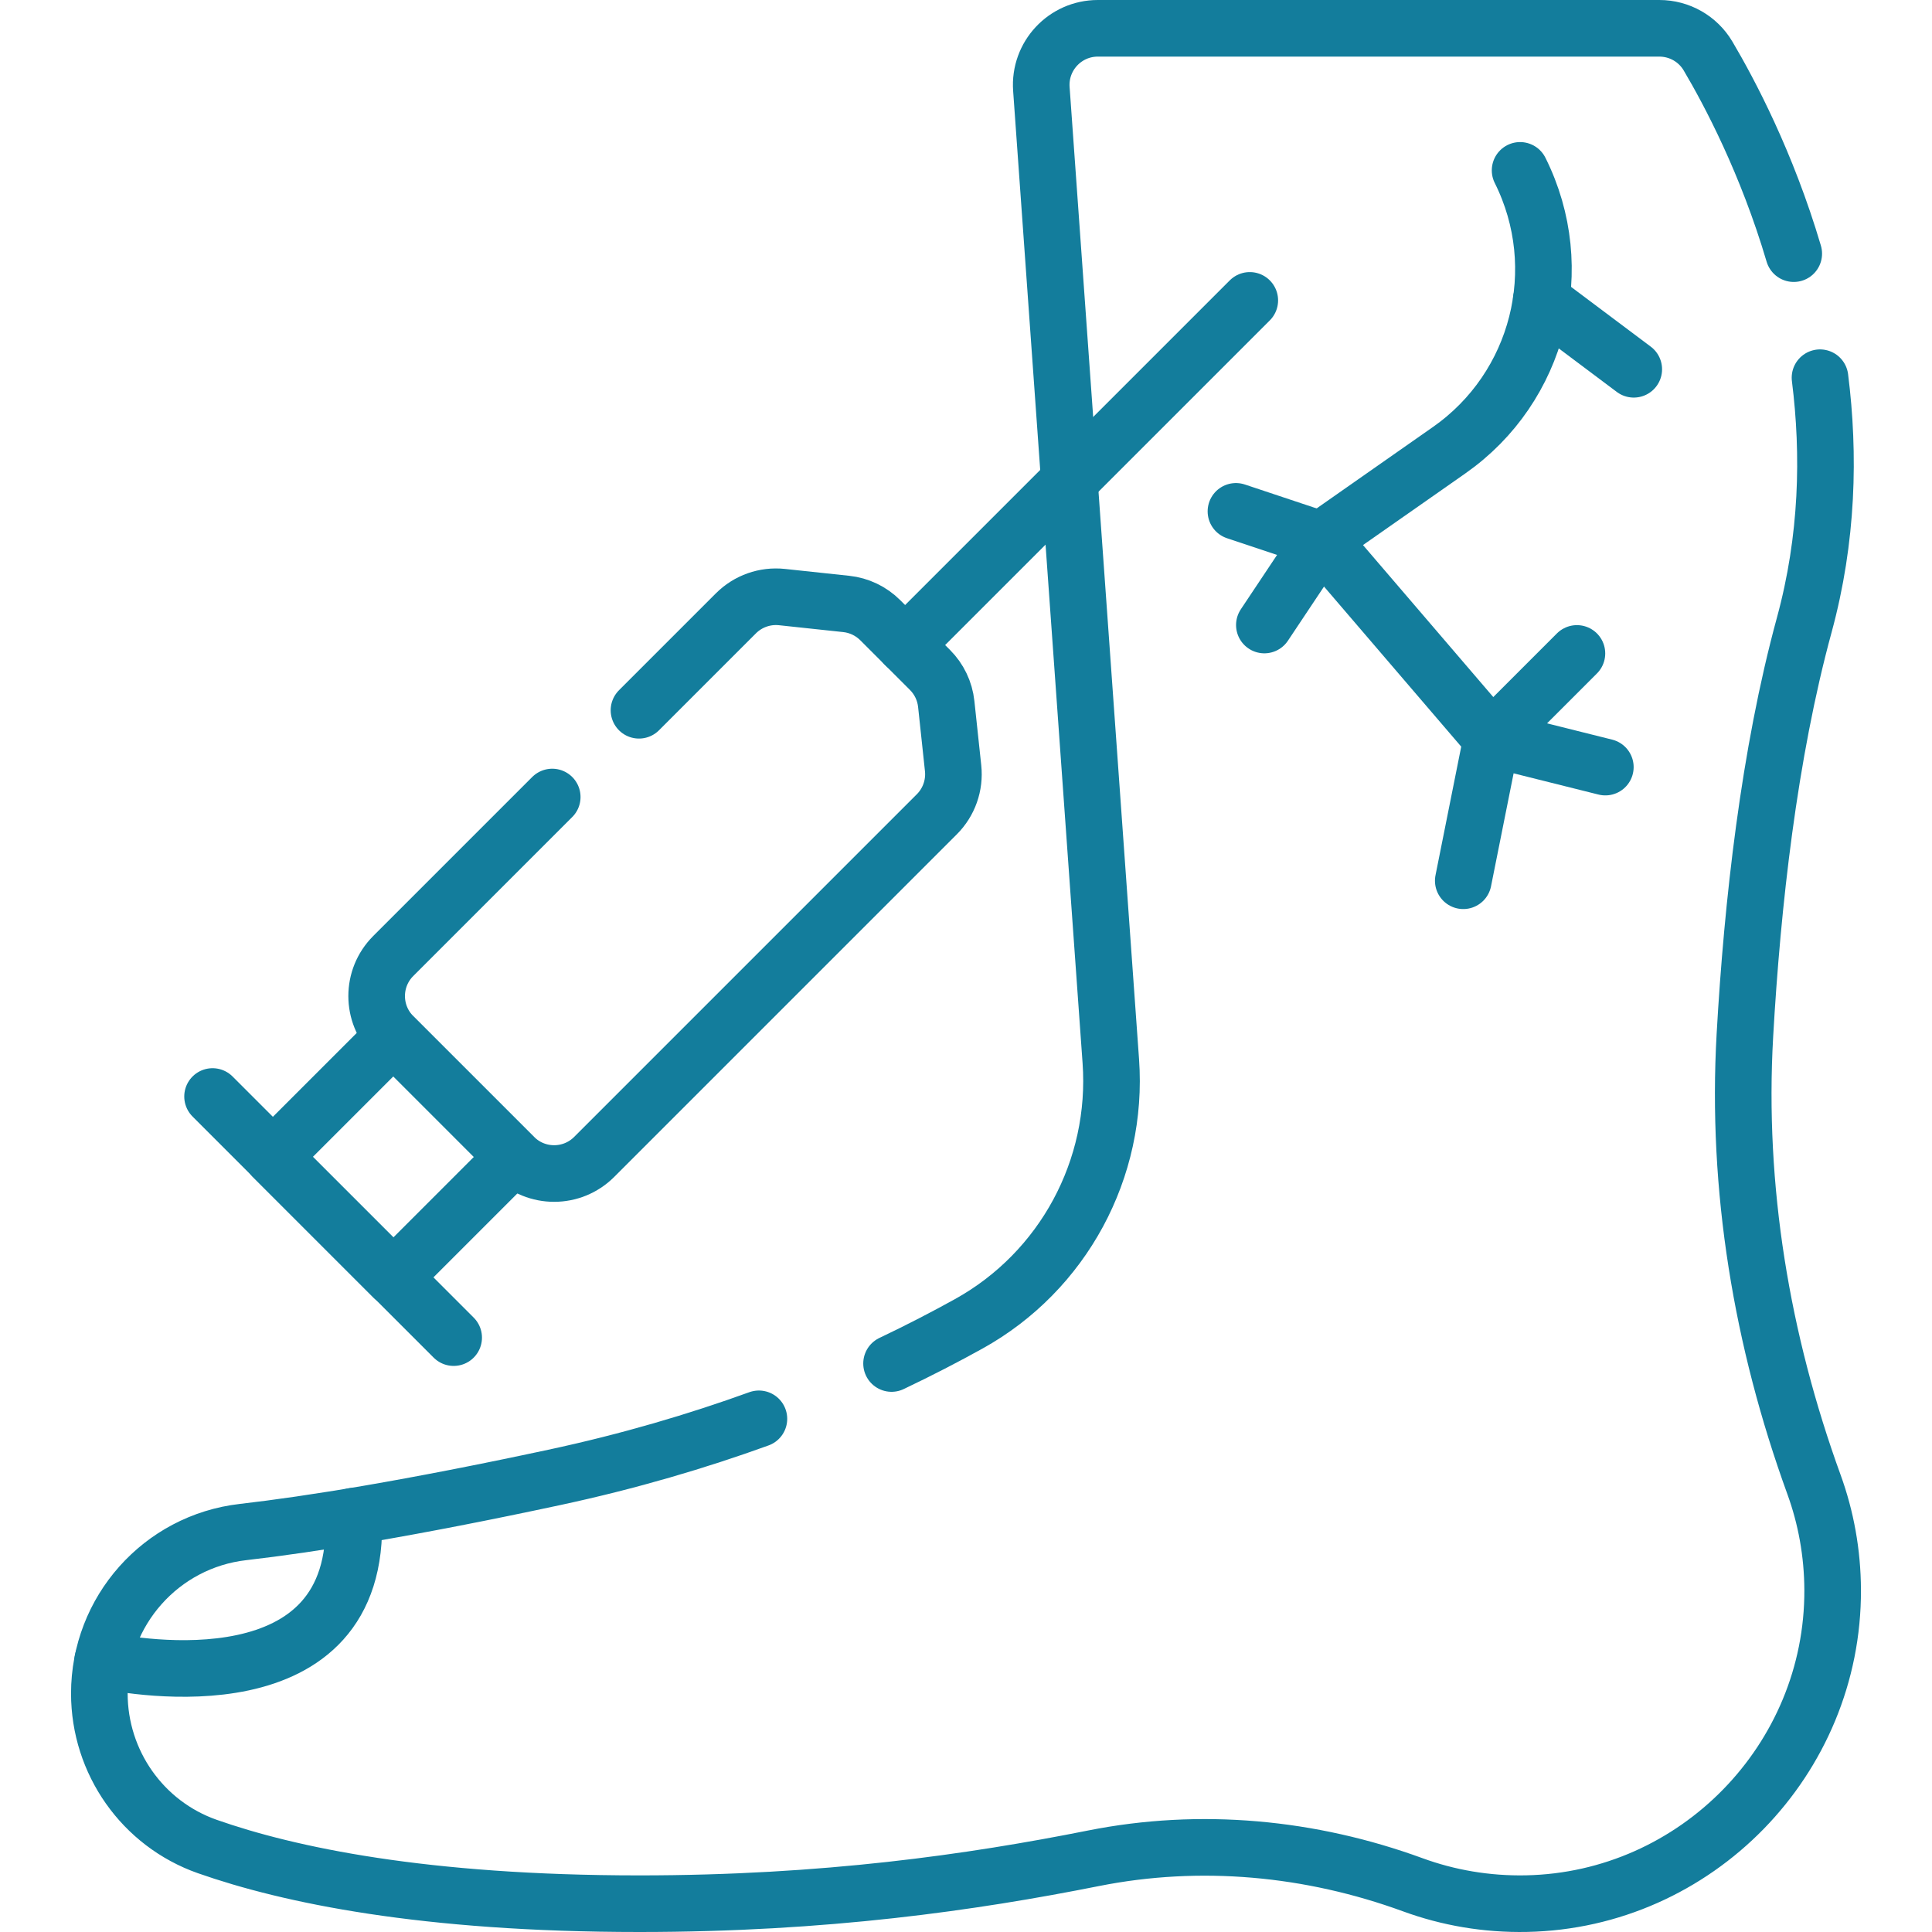 <svg xmlns="http://www.w3.org/2000/svg" xmlns:xlink="http://www.w3.org/1999/xlink" version="1.1" id="Capa_1" x="0px" y="0px" viewBox="0 0 511.941 511.941" style="enable-background:new 0 0 511.941 511.941;" xml:space="preserve" width="300" height="300" xmlns:svgjs="http://svgjs.dev/svgjs"><g transform="matrix(1,0,0,1,0,0)"><g>
	<path style="stroke-linecap: round; stroke-linejoin: round; stroke-miterlimit: 10;" d="&#xA;&#9;&#9;M475.308,67.211c-7.094-24.002-16.984-42.689-22.718-52.379c-2.695-4.554-7.601-7.332-12.892-7.332H290.904&#xA;&#9;&#9;c-8.705,0-15.582,7.386-14.962,16.069l18.4,257.593c2.04,28.558-12.618,55.752-37.658,69.634&#xA;&#9;&#9;c-6.148,3.408-12.967,6.95-20.44,10.504" fill="none" fill-opacity="1" stroke="#137d9c " stroke-opacity="1" data-original-stroke-color="#000000ff" stroke-width="15" data-original-stroke-width="15"/>
	<path style="stroke-linecap: round; stroke-linejoin: round; stroke-miterlimit: 10;" d="&#xA;&#9;&#9;M201.096,375.961c-16.207,5.868-34.339,11.262-54.301,15.539c-38.077,8.159-64.365,12.389-82.412,14.463&#xA;&#9;&#9;c-21.704,2.495-38.059,20.918-38.059,42.765l0,0c0,18.214,11.433,34.526,28.617,40.563c21.519,7.56,57.343,15.15,114.442,15.15&#xA;&#9;&#9;c49.204,0,88.245-5.636,120.365-12.032c28.316-5.638,57.506-2.887,84.623,7.024c9.361,3.421,19.513,5.202,30.107,4.991&#xA;&#9;&#9;c44.971-0.893,81.316-38.16,81.139-83.14c-0.039-9.807-1.783-19.211-4.951-27.932c-13.861-38.152-20.603-78.521-18.302-119.048&#xA;&#9;&#9;c1.976-34.803,6.397-74.485,15.725-108.687c6.244-22.897,6.735-45.218,4.175-65.532" fill="none" fill-opacity="1" stroke="#137d9c " stroke-opacity="1" data-original-stroke-color="#000000ff" stroke-width="15" data-original-stroke-width="15"/>
	<path style="stroke-linecap: round; stroke-linejoin: round; stroke-miterlimit: 10;" d="&#xA;&#9;&#9;M93.684,401.751c2.27,50.94-58.33,39.89-66.46,38.18" fill="none" fill-opacity="1" stroke="#137d9c " stroke-opacity="1" data-original-stroke-color="#000000ff" stroke-width="15" data-original-stroke-width="15"/>
	<path style="stroke-linecap: round; stroke-linejoin: round; stroke-miterlimit: 10;" d="&#xA;&#9;&#9;M146.331,211.193l-42.132,42.132c-5.858,5.858-5.858,15.355,0,21.213l32.028,32.028c5.858,5.858,15.355,5.858,21.213,0&#xA;&#9;&#9;l90.805-90.805c3.207-3.207,4.79-7.692,4.308-12.201l-1.82-17.029c-0.364-3.408-1.885-6.589-4.308-9.012l-13.179-13.179&#xA;&#9;&#9;c-2.424-2.424-5.604-3.944-9.012-4.308l-17.029-1.82c-4.509-0.482-8.994,1.102-12.201,4.308l-25.685,25.685" fill="none" fill-opacity="1" stroke="#137d9c " stroke-opacity="1" data-original-stroke-color="#000000ff" stroke-width="15" data-original-stroke-width="15"/>
	
		<rect x="81.652" y="283.936" transform="matrix(-0.707 -0.707 0.707 -0.707 -38.796 596.979)" style="stroke-linecap: round; stroke-linejoin: round; stroke-miterlimit: 10;" width="45.176" height="45.176" fill="none" fill-opacity="1" stroke="#137d9c " stroke-opacity="1" data-original-stroke-color="#000000ff" stroke-width="15" data-original-stroke-width="15"/>
	
		<line style="stroke-linecap: round; stroke-linejoin: round; stroke-miterlimit: 10;" x1="120.213" y1="354.441" x2="56.324" y2="290.552" fill="none" fill-opacity="1" stroke="#137d9c " stroke-opacity="1" data-original-stroke-color="#000000ff" stroke-width="15" data-original-stroke-width="15"/>
	
		<line style="stroke-linecap: round; stroke-linejoin: round; stroke-miterlimit: 10;" x1="331.168" y1="79.597" x2="239.834" y2="170.931" fill="none" fill-opacity="1" stroke="#137d9c " stroke-opacity="1" data-original-stroke-color="#000000ff" stroke-width="15" data-original-stroke-width="15"/>
	<path style="stroke-linecap: round; stroke-linejoin: round; stroke-miterlimit: 10;" d="&#xA;&#9;&#9;M402.794,45.147L402.794,45.147c12.978,25.955,4.983,57.5-18.79,74.141l-33.916,23.741l45.176,52.706l-7.529,37.647" fill="none" fill-opacity="1" stroke="#137d9c " stroke-opacity="1" data-original-stroke-color="#000000ff" stroke-width="15" data-original-stroke-width="15"/>
	
		<polyline style="stroke-linecap: round; stroke-linejoin: round; stroke-miterlimit: 10;" points="&#xA;&#9;&#9;417.853,173.147 395.265,195.735 425.383,203.265 &#9;" fill="none" fill-opacity="1" stroke="#137d9c " stroke-opacity="1" data-original-stroke-color="#000000ff" stroke-width="15" data-original-stroke-width="15"/>
	
		<polyline style="stroke-linecap: round; stroke-linejoin: round; stroke-miterlimit: 10;" points="&#xA;&#9;&#9;327.5,135.5 350.088,143.03 335.03,165.618 &#9;" fill="none" fill-opacity="1" stroke="#137d9c " stroke-opacity="1" data-original-stroke-color="#000000ff" stroke-width="15" data-original-stroke-width="15"/>
	
		<line style="stroke-linecap: round; stroke-linejoin: round; stroke-miterlimit: 10;" x1="432.914" y1="97.851" x2="408.404" y2="79.471" fill="none" fill-opacity="1" stroke="#137d9c " stroke-opacity="1" data-original-stroke-color="#000000ff" stroke-width="15" data-original-stroke-width="15"/>
</g></g></svg>